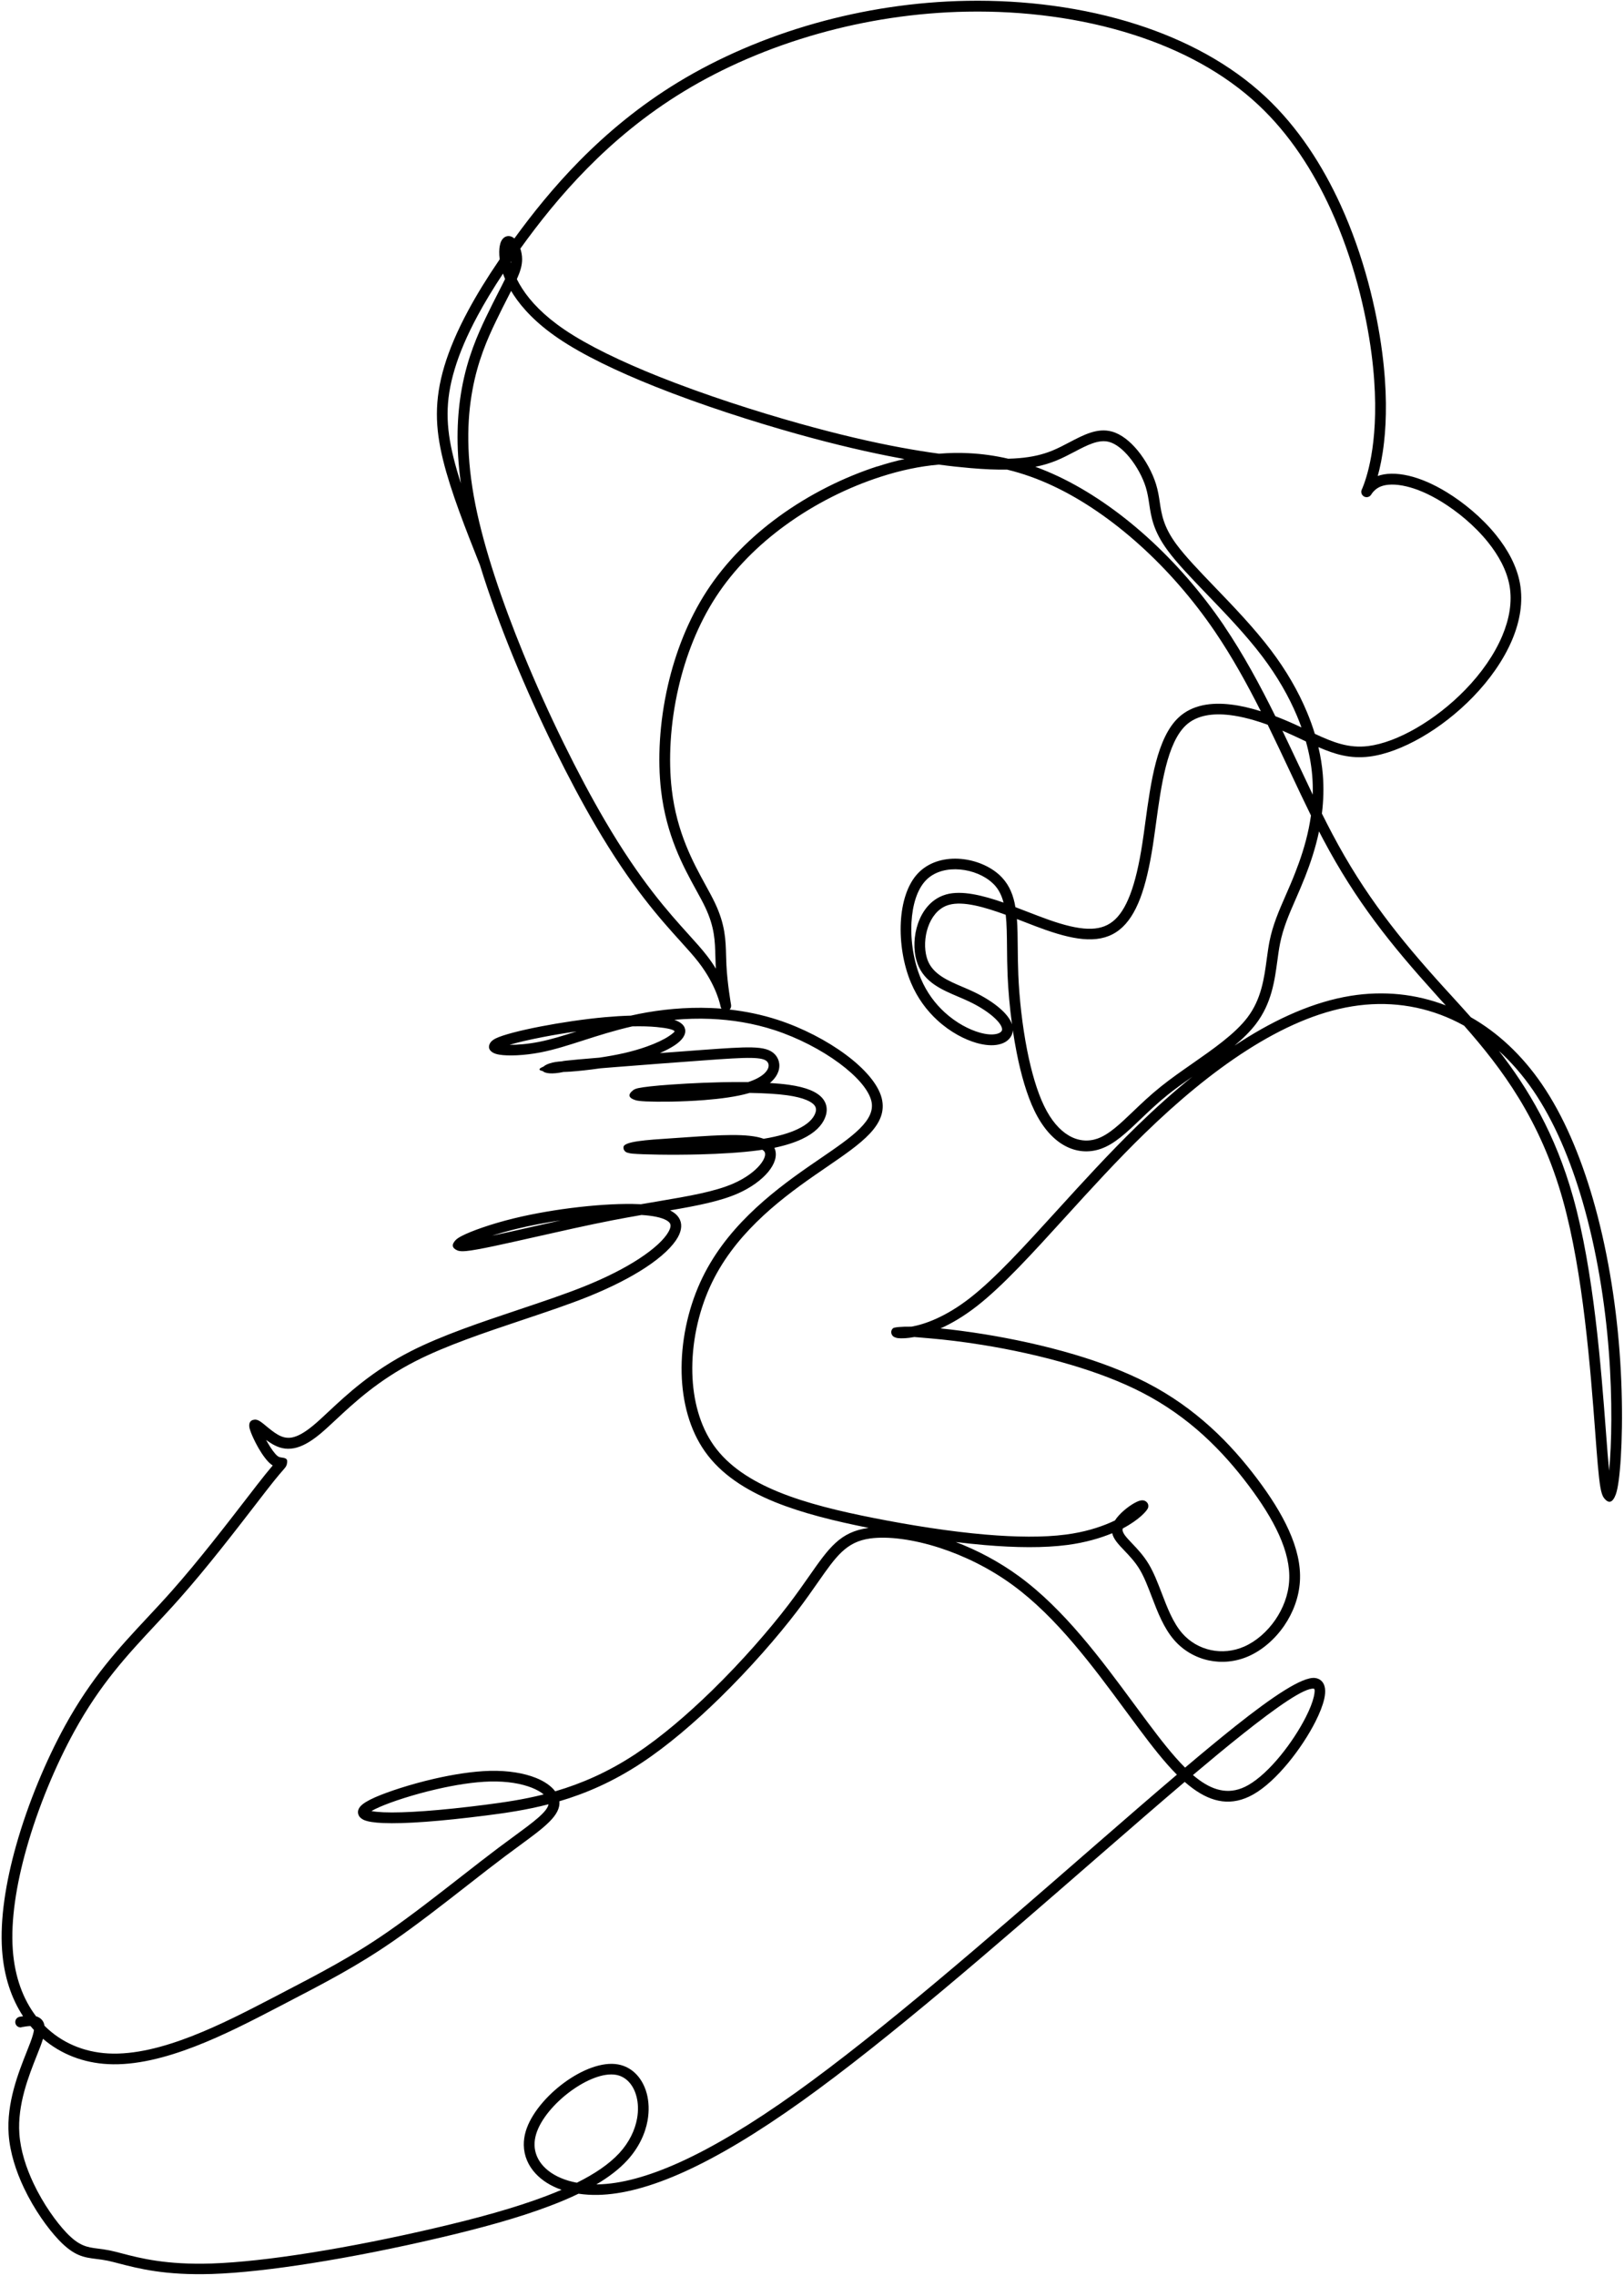 <?xml version="1.0" encoding="UTF-8"?>
<!DOCTYPE svg PUBLIC '-//W3C//DTD SVG 1.0//EN'
          'http://www.w3.org/TR/2001/REC-SVG-20010904/DTD/svg10.dtd'>
<svg clip-rule="evenodd" fill-rule="evenodd" height="553.1" image-rendering="optimizeQuality" preserveAspectRatio="xMidYMid meet" shape-rendering="geometricPrecision" text-rendering="geometricPrecision" version="1.0" viewBox="-0.4 -0.2 394.9 553.1" width="394.9" xmlns="http://www.w3.org/2000/svg" xmlns:xlink="http://www.w3.org/1999/xlink" zoomAndPan="magnify"
><g id="change1_1"
  ><path d="M4.83 492.54c-0.71,0.12 -1.38,-0.36 -1.5,-1.07 -0.12,-0.71 0.36,-1.38 1.07,-1.5l0.81 -0.13c-2.83,-4.29 -4.65,-9.67 -5.1,-16.01 -0.54,-7.56 0.88,-16.49 3.38,-25.39 2.94,-10.46 7.38,-20.93 11.88,-29.13 6.5,-11.82 13.11,-18.91 20.03,-26.32 1.97,-2.11 3.97,-4.25 5.9,-6.43 6.51,-7.33 13.34,-16.19 18.22,-22.51 1.88,-2.44 3.48,-4.51 4.64,-5.95 0.74,-0.91 1.32,-1.6 1.76,-2.12l-0.39 -0.27c-1,-0.76 -2.12,-2.32 -3.05,-3.92l-0.04 -0.08c-1.18,-2.04 -2.14,-4.3 -2.22,-5.16 -0.1,-1.09 0.36,-1.62 1.3,-1.71l0.27 0c0.72,0.07 1.48,0.69 2.43,1.48 0.86,0.71 1.96,1.62 2.97,2.19 1.06,0.6 2.14,0.9 3.39,0.67 1.39,-0.26 3.05,-1.15 5.22,-2.95 1.1,-0.91 2.3,-2.03 3.63,-3.28 4.5,-4.2 10.64,-9.94 20.07,-14.74 7.53,-3.84 17.16,-7.06 26.32,-10.13 5.64,-1.89 11.11,-3.72 15.8,-5.6 5.6,-2.25 10.06,-4.57 13.42,-6.77 3.76,-2.46 6.1,-4.72 7.11,-6.51 0.31,-0.56 0.48,-1.03 0.5,-1.42 0.01,-0.26 -0.05,-0.49 -0.17,-0.69 -0.16,-0.25 -0.44,-0.48 -0.84,-0.71 -1.2,-0.67 -3.21,-1.1 -6.04,-1.28 -2.27,0.4 -4.66,0.82 -7.18,1.31 -6,1.17 -12.67,2.68 -18.65,4.03 -7.54,1.7 -14.02,3.17 -16.85,3.43 -0.89,0.08 -1.54,0.04 -1.96,-0.1l-0.1 -0.04c-1.4,-0.58 -1.5,-1.46 -0.44,-2.55 0.29,-0.3 0.79,-0.63 1.46,-0.98 2.23,-1.16 7.01,-2.89 12.65,-4.27 4.92,-1.2 10.51,-2.15 15.83,-2.75 5.47,-0.62 10.69,-0.89 14.64,-0.71l0.45 0.02 3.83 -0.65c7.89,-1.34 14.15,-2.4 18.71,-4.41 2.87,-1.27 5.09,-2.91 6.41,-4.51 0.57,-0.69 0.96,-1.35 1.14,-1.93 0.14,-0.45 0.15,-0.84 0.02,-1.14 -0.07,-0.15 -0.17,-0.29 -0.32,-0.41l-0.27 -0.19 -0.9 0.13c-4.13,0.56 -9.29,0.86 -14.22,0.99 -7.2,0.19 -13.94,0.03 -16.36,-0.17l-0.04 -0c-0.45,-0.04 -0.83,-0.11 -1.14,-0.21 -0.36,-0.06 -0.66,-0.26 -0.86,-0.53 -0.16,-0.2 -0.24,-0.44 -0.24,-0.72l0 -0.14c0.12,-1.38 5.53,-1.74 11.85,-2.15l4.1 -0.28c7.2,-0.49 14.39,-0.98 18.14,0.41 3.58,-0.59 6.24,-1.39 8.19,-2.31 2.52,-1.18 3.78,-2.51 4.3,-3.76 0.11,-0.26 0.18,-0.51 0.22,-0.74 0.06,-0.44 -0.03,-0.87 -0.3,-1.25 -0.36,-0.49 -1.01,-0.95 -2.02,-1.37 -1.13,-0.47 -2.66,-0.86 -4.65,-1.14 -2.49,-0.35 -5.69,-0.52 -9.14,-0.58l-0.29 0.08c-2.87,0.83 -6.77,1.35 -10.71,1.66 -5.56,0.44 -11.26,0.46 -14.2,0.33 -1.28,-0.06 -2.12,-0.16 -2.53,-0.29 -1.81,-0.56 -1.97,-1.4 -0.55,-2.48 0.24,-0.18 0.64,-0.34 1.18,-0.46 1.26,-0.27 4.01,-0.59 7.93,-0.86 4.59,-0.33 10.8,-0.62 16.63,-0.62l2.16 0.01c1.85,-0.6 3.12,-1.33 3.93,-2.08 0.5,-0.47 0.81,-0.94 0.96,-1.37 0.12,-0.36 0.13,-0.7 0.04,-0.98 -0.06,-0.21 -0.17,-0.4 -0.32,-0.56 -0.53,-0.57 -1.64,-0.83 -3.8,-0.88 -2.46,-0.05 -6.17,0.2 -11.64,0.6 -6.23,0.45 -14.84,1.1 -21.89,1.66l-3.19 0.26c-2.89,0.42 -5.52,0.68 -7.17,0.8 -0.62,0.05 -1.15,0.07 -1.5,0.08l-0.32 0.01c-2.85,0.62 -4.53,0.34 -5.05,-0.22 -1.1,-0.21 -1.05,-0.58 0.19,-1.08 0.64,-0.59 2.13,-1.15 4.45,-1.28l0.17 -0.04c0.18,-0.04 0.5,-0.09 0.99,-0.14 1.36,-0.16 4.29,-0.41 7.99,-0.72 1.95,-0.29 4.01,-0.65 5.95,-1.09l0.05 -0.01c1.95,-0.45 3.79,-0.98 5.42,-1.56 2.33,-0.82 4.24,-1.73 5.5,-2.58 0.86,-0.58 1.35,-1 1.36,-1.15 -0.22,-0.44 -1.81,-0.8 -4.4,-1.05 -1.66,-0.16 -3.65,-0.21 -5.89,-0.16 -4.35,0.99 -8.26,2.24 -11.87,3.4 -3.67,1.18 -7.06,2.27 -10.35,2.91 -4.07,0.8 -8.01,0.92 -10.09,0.57 -0.68,-0.11 -1.23,-0.29 -1.61,-0.52 -0.89,-0.54 -1.17,-1.28 -0.71,-2.2 0.22,-0.44 0.68,-0.86 1.4,-1.22 1.73,-0.86 5.94,-1.95 10.97,-2.92 4.85,-0.94 10.55,-1.79 15.59,-2.25 2.25,-0.2 4.37,-0.33 6.31,-0.38l1.91 -0.41c5.35,-1.07 11.35,-1.69 17.61,-1.44 0.84,0.04 1.68,0.08 2.53,0.15 -0.11,-0.16 -0.19,-0.34 -0.23,-0.54 -0,-0.01 -0.86,-4.94 -5.35,-10.75 -1.2,-1.55 -2.66,-3.16 -4.35,-5.03 -4.94,-5.46 -11.91,-13.16 -20.7,-28.18 -6.4,-10.94 -13.78,-25.78 -19.95,-40.81 -3.1,-7.57 -5.9,-15.19 -8.12,-22.4l-0.01 -0.04c-3.55,-8.94 -7.09,-17.88 -8.99,-25.59 -0.96,-3.92 -1.51,-7.54 -1.5,-11.22 0.01,-3.69 0.57,-7.42 1.8,-11.55 1.23,-4.09 3.12,-8.58 5.83,-13.6 2.05,-3.8 4.57,-7.92 7.64,-12.41 -0.18,-1.38 -0.13,-2.5 0.02,-3.28 0.17,-0.95 0.53,-1.58 0.98,-1.95l0.13 -0.1c0.57,-0.38 1.18,-0.41 1.78,-0.16 0.23,0.1 0.45,0.24 0.66,0.42 4.33,-5.95 9.54,-12.49 15.88,-18.91 6.65,-6.73 14.55,-13.36 23.98,-19.09 9.73,-5.91 21.08,-10.86 33.42,-14.33 11.57,-3.25 24.02,-5.21 36.83,-5.43 13.91,-0.24 28.24,1.56 41.31,5.76 11.85,3.81 22.69,9.59 31.26,17.6 7.9,7.39 13.85,16.66 18.25,26.3 5.63,12.35 8.72,25.32 10.08,35.72 1.22,9.28 1.07,16.54 0.46,21.93 -0.39,3.48 -0.98,6.2 -1.53,8.18 1.87,-0.68 4.47,-0.78 7.57,-0.05 2.7,0.64 5.83,1.92 9.25,4.02 4.03,2.47 8.5,6.1 11.97,10.41 2.85,3.53 5.04,7.54 5.8,11.77 0.8,4.47 0,9.13 -1.89,13.63 -2.09,4.97 -5.51,9.78 -9.56,13.95 -3.79,3.9 -8.13,7.26 -12.46,9.76 -4.42,2.55 -8.85,4.23 -12.7,4.71 -4.67,0.58 -8.39,-0.55 -12.41,-2.3 0.53,2.24 0.89,4.46 1.07,6.63 0.28,3.3 0.16,6.49 -0.22,9.52 0.85,1.7 1.7,3.37 2.56,4.99 3.93,7.43 8,13.75 12.43,19.7 4.43,5.96 9.22,11.55 14.6,17.49l2.02 2.21c1.51,1.66 3.05,3.35 4.61,5.11 6.51,3.7 12.39,9.14 17.25,16.23 5.28,7.7 9.35,17.36 12.38,27.75 3.49,11.98 5.58,24.94 6.51,36.99 1.03,13.38 0.62,25.7 -0.19,31.65 -0.2,1.49 -0.44,2.62 -0.69,3.31 -0.76,2.08 -1.75,2.44 -2.95,0.83 -0.31,-0.42 -0.59,-1.25 -0.81,-2.5 -0.44,-2.54 -0.81,-7.36 -1.27,-13.56 -1.15,-15.15 -2.92,-38.63 -7.85,-56.26 -5.49,-19.62 -14.95,-32.11 -24.02,-42.39 -0.93,-0.52 -1.88,-1 -2.83,-1.44 -7.56,-3.5 -15.89,-4.63 -24.36,-3.26 -8.46,1.36 -17.09,5.22 -25.57,10.64 -8.54,5.45 -16.92,12.49 -24.82,20.16 -6.83,6.63 -13.33,13.78 -19.38,20.43 -8.01,8.8 -15.23,16.75 -21.55,21.66 -3.21,2.5 -6.19,4.22 -8.81,5.39 3.05,0.31 6.65,0.77 10.63,1.41 6.7,1.09 14.42,2.7 21.98,4.95 6.15,1.83 12.21,4.1 17.56,6.85 5.96,3.07 11.04,6.75 15.43,10.72l0.08 0.07c4.39,3.98 8.08,8.25 11.27,12.48 3.2,4.24 5.91,8.48 7.77,12.63 1.9,4.23 2.92,8.38 2.67,12.38 -0.24,3.9 -1.67,7.63 -3.8,10.74 -2.27,3.32 -5.36,5.97 -8.65,7.43 -3.2,1.41 -6.59,1.7 -9.72,1.03 -3.21,-0.69 -6.17,-2.39 -8.38,-4.92 -2.55,-2.92 -4.05,-6.82 -5.48,-10.57 -0.92,-2.41 -1.82,-4.75 -2.9,-6.56 -1.11,-1.88 -2.53,-3.36 -3.73,-4.62 -1.46,-1.53 -2.66,-2.79 -2.98,-4.24 -2.88,1.19 -6.51,2.27 -10.89,2.85 -5.68,0.75 -12.61,0.67 -20.07,0.03 -2.31,-0.2 -4.68,-0.45 -7.08,-0.74 5.16,1.96 10.47,4.73 15.39,8.33 10.98,8.03 19.93,20.15 27.95,31.02l3.35 4.51c3.13,4.19 6.12,8.03 9.07,10.97 4.34,-3.67 8.4,-7.03 12.06,-9.95 9.43,-7.5 16.48,-12.16 19.51,-11.84 0.68,0.07 1.23,0.34 1.65,0.77l0.02 0.02c0.87,0.91 1.02,2.42 0.6,4.29 -0.35,1.56 -1.1,3.48 -2.14,5.53 -3.25,6.42 -9.44,14.48 -15.09,17.68 -5.28,2.99 -10.06,1.97 -14.71,-1.43 -0.67,-0.49 -1.33,-1.02 -1.99,-1.6 -6,5.1 -12.49,10.73 -19.19,16.55l-2.92 2.54c-23.88,20.77 -50.1,43.59 -70.97,58.5 -10.89,7.78 -20.33,13.41 -28.47,17.11 -8.25,3.75 -15.23,5.56 -21.13,5.68 -1.66,0.03 -3.24,-0.07 -4.72,-0.29 -2.13,1.03 -4.42,2 -6.85,2.92 -7.95,3.03 -17.36,5.56 -27.2,7.86 -10.21,2.39 -20.93,4.54 -30.86,6.11 -9.09,1.44 -17.5,2.4 -24.23,2.62 -11.38,0.37 -17.97,-1.35 -22.48,-2.52 -1.08,-0.28 -2.04,-0.53 -2.89,-0.71 -0.98,-0.2 -1.84,-0.31 -2.65,-0.41 -3.13,-0.39 -5.48,-0.69 -9.26,-4.66 -2.6,-2.74 -5.93,-7.33 -8.44,-12.62 -1.93,-4.07 -3.4,-8.59 -3.71,-13.03 -0.54,-7.66 2.36,-14.94 4.38,-20.04 0.64,-1.62 1.2,-3.01 1.5,-4.09 0.14,-0.51 0.23,-0.9 0.27,-1.21l-0.85 -0.97c-0.59,0 -1.39,0.13 -2.19,0.27zm3.58 -2.68l0.35 0.13c0.88,0.39 1.49,1.06 1.66,2.17 4.08,4.08 9.5,6.41 15.55,6.73 12.63,0.67 28.17,-7.41 39.7,-13.4l0.89 -0.46c11.23,-5.84 18.64,-9.69 27.28,-15.67 5.74,-3.97 12.06,-8.91 17.91,-13.47 3.23,-2.52 6.32,-4.93 9.06,-6.99l3.55 -2.62c4.98,-3.65 8.28,-6.08 8.63,-7.96 -5.36,1.39 -10.41,2.12 -15.12,2.72 -5.51,0.7 -10.52,1.23 -14.77,1.54 -4.2,0.31 -7.74,0.42 -10.4,0.3 -2.13,-0.09 -3.75,-0.34 -4.67,-0.77l-0.1 -0.05c-0.62,-0.31 -1.03,-0.74 -1.2,-1.3 -0.2,-0.66 -0.03,-1.31 0.52,-1.94 0.57,-0.65 1.74,-1.39 3.61,-2.21 3.14,-1.37 8.54,-3.15 14.31,-4.48 4.54,-1.04 9.35,-1.82 13.54,-1.93 4.54,-0.11 8.35,0.58 11.15,1.69 2.17,0.86 3.78,2.01 4.74,3.28l0.18 -0.05c6.11,-1.8 12.61,-4.55 19.41,-9.05 6.15,-4.07 12.56,-9.56 18.52,-15.37 7.33,-7.15 13.96,-14.78 18.6,-20.85 2.01,-2.64 3.61,-4.93 5.02,-6.94 4.86,-6.95 7.55,-10.81 14.5,-11.76 -8.18,-1.64 -16.05,-3.54 -22.84,-6.3 -7.14,-2.91 -13.09,-6.77 -16.97,-12.26 -3.72,-5.26 -5.49,-11.98 -5.67,-18.97 -0.19,-7.54 1.46,-15.42 4.52,-22.15 2.93,-6.46 7.15,-11.85 11.84,-16.46 4.65,-4.58 9.74,-8.37 14.48,-11.66l3.01 -2.07c7.59,-5.19 13.47,-9.21 12.27,-13.94 -0.71,-2.8 -3.65,-6.06 -7.76,-9.11 -4.37,-3.24 -10.02,-6.18 -15.76,-8.06 -5.19,-1.69 -10.45,-2.52 -15.54,-2.73 -3.02,-0.13 -5.98,-0.03 -8.84,0.22 1.3,0.46 2.16,1.09 2.49,1.87l0.12 0.37c0.3,1.31 -0.61,2.66 -2.44,3.9 -0.96,0.65 -2.21,1.31 -3.68,1.95l10.45 -0.78c5.51,-0.4 9.25,-0.66 11.88,-0.6 2.94,0.07 4.58,0.56 5.65,1.7 0.43,0.46 0.74,1.01 0.92,1.62 0.22,0.77 0.21,1.64 -0.09,2.53 -0.28,0.82 -0.81,1.65 -1.65,2.44l-0.41 0.36c1.67,0.1 3.22,0.24 4.58,0.43 2.23,0.31 3.97,0.76 5.29,1.31 1.48,0.62 2.5,1.38 3.13,2.25 0.7,0.97 0.93,2.04 0.77,3.14 -0.06,0.47 -0.2,0.93 -0.39,1.39 -0.74,1.78 -2.4,3.61 -5.6,5.11 -1.72,0.81 -3.92,1.53 -6.69,2.12l0.04 0.08c0.39,0.89 0.41,1.9 0.08,2.95 -0.28,0.92 -0.84,1.88 -1.62,2.83 -1.56,1.88 -4.11,3.8 -7.37,5.24 -4.27,1.88 -9.74,2.95 -16.49,4.11l0.36 0.19c0.76,0.43 1.35,0.95 1.75,1.57 0.43,0.66 0.63,1.4 0.59,2.21 -0.04,0.81 -0.31,1.68 -0.82,2.58 -1.2,2.13 -3.82,4.72 -7.95,7.42 -3.49,2.28 -8.1,4.68 -13.88,7.01 -4.71,1.89 -10.24,3.74 -15.94,5.65 -9.04,3.03 -18.55,6.21 -25.96,9.99 -9.12,4.64 -15.1,10.23 -19.48,14.32 -1.4,1.3 -2.64,2.46 -3.75,3.38 -2.52,2.09 -4.58,3.15 -6.4,3.49 -1.95,0.37 -3.58,-0.07 -5.15,-0.96 -0.56,-0.32 -1.1,-0.69 -1.61,-1.06l0.43 0.76c0.8,1.37 1.69,2.64 2.38,3.17 0.34,0.26 0.66,0.3 0.84,0.33 1.14,0.16 1.75,0.24 1.38,1.71l-0.02 0.07c-0.11,0.41 -0.38,0.72 -0.96,1.39 -0.45,0.52 -1.15,1.32 -2.17,2.59 -1.18,1.47 -2.75,3.5 -4.6,5.91 -4.89,6.34 -11.75,15.23 -18.33,22.64 -2.06,2.33 -4.02,4.42 -5.94,6.48 -6.8,7.29 -13.31,14.26 -19.65,25.8 -4.42,8.04 -8.78,18.32 -11.66,28.58 -2.43,8.64 -3.81,17.26 -3.29,24.5 0.47,6.62 2.53,12.08 5.7,16.21zm1.64 5.48c-0.33,1.13 -0.89,2.53 -1.54,4.16 -1.93,4.87 -4.7,11.82 -4.2,18.91 0.28,4.09 1.65,8.28 3.46,12.09 2.38,5.02 5.52,9.36 7.97,11.94 3.14,3.3 5.09,3.55 7.7,3.88 0.87,0.11 1.8,0.23 2.84,0.44 0.92,0.19 1.91,0.45 3.02,0.74 4.36,1.14 10.74,2.8 21.75,2.44 6.62,-0.22 14.92,-1.16 23.9,-2.59 9.8,-1.55 20.46,-3.69 30.67,-6.08 9.74,-2.28 19.04,-4.78 26.86,-7.76 1.26,-0.48 2.49,-0.98 3.67,-1.48 -2.62,-0.91 -4.77,-2.28 -6.33,-3.97 -1.79,-1.94 -2.8,-4.29 -2.85,-6.86 -0.02,-1.11 0.13,-2.26 0.48,-3.41 1.24,-4.17 5.02,-8.64 9.38,-11.83 4.29,-3.14 9.24,-5.1 13.05,-4.41 1.57,0.28 2.94,0.99 4.06,2.02 1.38,1.27 2.38,3.02 2.93,5.06 0.52,1.97 0.61,4.22 0.2,6.55 -0.58,3.25 -2.17,6.66 -4.96,9.7 -1.95,2.12 -4.49,4.06 -7.5,5.84l0.34 -0.01c5.54,-0.11 12.18,-1.85 20.11,-5.45 8.01,-3.65 17.31,-9.19 28.04,-16.86 20.73,-14.81 46.92,-37.59 70.77,-58.35l2.92 -2.54c6.63,-5.76 13.04,-11.33 18.99,-16.38 -3.03,-3.04 -6.04,-6.91 -9.17,-11.1l-3.35 -4.52c-7.9,-10.71 -16.73,-22.66 -27.4,-30.46 -5.66,-4.14 -11.87,-7.13 -17.7,-9.03 -6.6,-2.14 -12.69,-2.88 -16.96,-2.3 -5.83,0.8 -8.28,4.32 -12.72,10.67 -1.45,2.08 -3.11,4.45 -5.08,7.03 -4.7,6.16 -11.43,13.89 -18.85,21.14 -6.07,5.92 -12.61,11.52 -18.9,15.68 -7.01,4.64 -13.71,7.49 -20.03,9.35 0.33,3.41 -3.56,6.28 -9.7,10.78l-3.52 2.6c-2.77,2.08 -5.83,4.46 -9.02,6.96 -5.88,4.59 -12.24,9.55 -18.03,13.56 -8.83,6.12 -16.28,9.98 -27.56,15.84l-0.89 0.46c-11.79,6.13 -27.69,14.39 -41.04,13.69 -6,-0.31 -11.45,-2.43 -15.79,-6.14zm129.82 34.97c4.32,-2.15 7.86,-4.53 10.32,-7.2 2.44,-2.65 3.82,-5.61 4.32,-8.4 0.35,-1.94 0.28,-3.81 -0.16,-5.43 -0.41,-1.56 -1.16,-2.88 -2.17,-3.81 -0.77,-0.7 -1.7,-1.19 -2.75,-1.38 -3.06,-0.55 -7.27,1.19 -11.05,3.95 -3.95,2.89 -7.34,6.86 -8.42,10.48 -0.27,0.91 -0.39,1.78 -0.38,2.62 0.04,1.92 0.8,3.68 2.16,5.15 1.41,1.53 3.48,2.75 6.06,3.52 0.66,0.2 1.35,0.36 2.08,0.5zm161.57 -108.78c-3.59,2.85 -7.54,6.13 -11.76,9.69 0.51,0.43 1.01,0.83 1.52,1.2 3.82,2.78 7.69,3.65 11.9,1.26 5.2,-2.95 10.98,-10.52 14.05,-16.59 0.95,-1.87 1.62,-3.58 1.93,-4.93 0.23,-1.02 0.27,-1.71 0.06,-1.92l-0.08 -0.01c-2.24,-0.24 -8.7,4.19 -17.61,11.29zm-183.88 16.92c4.45,-0.57 9.21,-1.25 14.25,-2.52 -0.69,-0.58 -1.67,-1.14 -2.89,-1.63 -2.51,-0.99 -5.96,-1.61 -10.13,-1.51 -3.97,0.1 -8.61,0.85 -13.02,1.87 -5.62,1.29 -10.84,3.01 -13.85,4.32 -0.87,0.38 -1.52,0.71 -1.99,0.99 0.7,0.15 1.68,0.24 2.9,0.3 2.53,0.11 5.98,-0 10.11,-0.3 4.29,-0.31 9.25,-0.83 14.63,-1.52zm18.46 -142.05c-3.75,0.55 -7.5,1.26 -10.9,2.09 -2.13,0.52 -4.12,1.09 -5.88,1.65 2.84,-0.6 6.27,-1.37 9.95,-2.21l6.82 -1.53zm3.73 -45.91c-2.8,0.4 -5.6,0.87 -8.17,1.37 -3.25,0.63 -6.1,1.29 -8.08,1.88 1.92,0.03 4.48,-0.19 7.14,-0.71 2.89,-0.57 5.89,-1.5 9.12,-2.53zm37.24 -5.32c3.9,0.43 7.85,1.24 11.76,2.51 6,1.96 11.92,5.04 16.5,8.44 4.57,3.39 7.87,7.16 8.74,10.56 1.65,6.49 -4.89,10.96 -13.32,16.73l-2.99 2.06c-4.65,3.23 -9.64,6.94 -14.14,11.38 -4.47,4.4 -8.5,9.54 -11.29,15.68 -2.9,6.39 -4.48,13.87 -4.3,21.02 0.17,6.5 1.79,12.71 5.2,17.54 3.56,5.03 9.11,8.62 15.82,11.35 6.83,2.78 14.86,4.68 23.2,6.33 9.05,1.78 18.47,3.27 27.11,4.01 7.31,0.62 14.06,0.71 19.52,-0.01 4.44,-0.58 8.05,-1.71 10.84,-2.93l1.07 -0.49c1.1,-1.72 3.19,-3.36 4.67,-4.2 0.43,-0.24 0.83,-0.43 1.16,-0.55 0.68,-0.23 1.28,-0.2 1.73,0.14 0.48,0.37 0.65,0.84 0.52,1.46 -0.17,0.74 -2.24,3.01 -6.16,5.08l-0.03 0.11c-0.22,0.9 0.86,2.04 2.3,3.55 1.28,1.34 2.79,2.93 4.07,5.08 1.22,2.05 2.15,4.48 3.11,6.97 1.35,3.54 2.77,7.23 5,9.78 1.84,2.1 4.29,3.51 6.97,4.08 2.62,0.56 5.45,0.31 8.13,-0.87 2.85,-1.26 5.55,-3.59 7.55,-6.51 1.88,-2.75 3.15,-6.02 3.35,-9.43 0.22,-3.55 -0.71,-7.3 -2.45,-11.17 -1.77,-3.94 -4.38,-8.01 -7.48,-12.12 -3.1,-4.12 -6.69,-8.27 -10.94,-12.13l-0.06 -0.06c-4.22,-3.82 -9.12,-7.36 -14.88,-10.33 -5.19,-2.67 -11.1,-4.88 -17.12,-6.67 -7.47,-2.23 -15.06,-3.82 -21.64,-4.88 -4.81,-0.78 -9.14,-1.28 -12.6,-1.58l-3.98 -0.34c-0.85,0.16 -1.6,0.25 -2.22,0.29l-0.04 0c-0.69,0.04 -1.25,0.03 -1.65,-0.01 -0.3,-0.03 -0.56,-0.1 -0.79,-0.2 -0.34,-0.11 -0.63,-0.36 -0.79,-0.71l-0.06 -0.16c-0.15,-0.5 -0.01,-0.98 0.34,-1.32 0.26,-0.26 1.9,-0.44 4.52,-0.41 3.16,-0.56 8.21,-2.29 14.24,-6.98 6.15,-4.78 13.3,-12.65 21.22,-21.35 6.06,-6.66 12.58,-13.82 19.49,-20.54 4.32,-4.2 8.79,-8.21 13.36,-11.89 -2.13,1.49 -4.19,2.96 -5.98,4.39 -2.48,1.99 -4.67,4.08 -6.65,5.97 -3.43,3.28 -6.29,6.01 -9.64,7.18 -2.95,1.03 -6.14,0.8 -9.14,-0.97 -2.59,-1.53 -5.03,-4.23 -6.99,-8.27 -1.84,-3.79 -3.28,-8.79 -4.33,-14.13 -0.35,-1.79 -0.67,-3.61 -0.94,-5.45 -0.01,0.21 -0.04,0.41 -0.09,0.61l-0.03 0.13c-0.2,0.71 -0.64,1.34 -1.28,1.83 -0.56,0.43 -1.29,0.75 -2.16,0.92 -1.37,0.28 -3.15,0.19 -5.24,-0.4 -2.85,-0.81 -6.37,-2.6 -9.55,-5.52 -2.51,-2.3 -4.81,-5.31 -6.4,-9.08 -1.86,-4.4 -2.75,-9.85 -2.48,-14.81 0.26,-4.71 1.57,-9.05 4.1,-11.76l0.55 -0.55c2.67,-2.46 6.37,-3.33 9.98,-3.01 3.56,0.31 7.08,1.78 9.44,3.99l0.59 0.6c1.81,1.96 2.73,4.33 3.2,7.13l3.07 1.18c1.72,0.66 3.39,1.31 5,1.88 3.77,1.33 6.91,2.11 9.52,2.19 2.45,0.08 4.44,-0.47 6.07,-1.76 1.69,-1.33 3.08,-3.5 4.24,-6.54 1.22,-3.19 2.17,-7.28 2.95,-12.33 0.25,-1.58 0.5,-3.42 0.75,-5.29 1.31,-9.61 2.8,-20.54 8.12,-25.46 3.3,-3.05 7.9,-3.7 12.74,-3.11 2.39,0.29 4.85,0.88 7.22,1.63 -3.35,-6.64 -6.99,-13.22 -11.13,-19.32 -5.39,-7.93 -11.65,-15.08 -18.32,-21.08 -6.75,-6.08 -13.9,-10.98 -20.94,-14.3 -3.78,-1.79 -7.54,-3.12 -11.3,-4.03 -2.59,0.05 -5.51,-0.08 -8.9,-0.37 -2.33,-0.2 -4.89,-0.47 -7.71,-0.85 -4.63,0.4 -9.33,1.4 -14.15,2.96 -7.81,2.52 -15.95,6.52 -23.27,11.86 -6.5,4.74 -12.36,10.54 -16.78,17.33 -4.39,6.74 -7.36,14.46 -9.13,22.15 -2.01,8.76 -2.45,17.48 -1.61,24.66 1.22,10.48 5.2,17.73 8.22,23.24 0.87,1.58 1.66,3.03 2.31,4.4 2.49,5.28 2.58,8.96 2.68,12.78l0.08 2.26c0.22,4.49 1.13,9.68 1.13,9.69 0.07,0.44 -0.09,0.87 -0.39,1.16zm122.88 8.72l1.58 -1.03c8.76,-5.6 17.72,-9.59 26.56,-11.02 7.99,-1.29 15.86,-0.48 23.15,2.32 -0.81,-0.88 -1.67,-1.78 -2.44,-2.69 -5.44,-6.02 -10.29,-11.67 -14.76,-17.68 -4.51,-6.06 -8.64,-12.49 -12.64,-20.04l-0.98 -1.88c-0.86,4.09 -2.12,7.8 -3.37,10.99 -0.78,1.98 -1.58,3.82 -2.34,5.56 -1.61,3.67 -3.01,6.9 -3.77,10.7 -0.27,1.36 -0.46,2.74 -0.65,4.17 -0.67,4.93 -1.41,10.37 -5.2,15.36 -1.38,1.82 -3.15,3.55 -5.13,5.21zm72.5 10.88c-2.5,-3.65 -5.29,-6.84 -8.29,-9.56 7.05,9.06 13.74,20.16 18.06,35.61 5.01,17.89 6.79,41.51 7.95,56.76 0.29,3.85 0.54,7.16 0.79,9.69 0.62,-6.33 0.84,-17.23 -0.07,-29.03 -0.91,-11.9 -2.98,-24.68 -6.4,-36.46 -2.95,-10.13 -6.91,-19.53 -12.03,-27zm-53.99 -66.77c-1.69,-3.44 -3.4,-7.06 -5.14,-10.77 -1.74,-3.7 -3.52,-7.48 -5.38,-11.28 -2.97,-1.08 -6.14,-1.98 -9.18,-2.35 -4.15,-0.5 -8.02,-0 -10.67,2.44 -4.63,4.28 -6.06,14.71 -7.31,23.89 -0.25,1.8 -0.49,3.56 -0.76,5.34 -0.82,5.25 -1.81,9.52 -3.08,12.86 -1.33,3.48 -2.98,6.02 -5.06,7.66 -2.14,1.69 -4.68,2.4 -7.75,2.31 -2.91,-0.09 -6.3,-0.92 -10.31,-2.33 -1.57,-0.55 -3.3,-1.22 -5.07,-1.91l-1.79 -0.69c0.16,2.09 0.18,4.38 0.2,6.89 0.02,2.05 0.04,4.26 0.14,6.66l0 0.02c0.24,5.69 0.95,12.28 2.16,18.39 1.02,5.14 2.39,9.92 4.12,13.49 1.72,3.55 3.8,5.88 5.98,7.16 2.3,1.36 4.73,1.54 6.96,0.76 2.81,-0.98 5.49,-3.54 8.7,-6.61 1.99,-1.9 4.17,-3.99 6.83,-6.11 2.36,-1.89 4.92,-3.67 7.5,-5.47 5.17,-3.61 10.45,-7.28 13.46,-11.25 3.38,-4.45 4.07,-9.53 4.69,-14.14 0.21,-1.52 0.41,-2.99 0.67,-4.33 0.81,-4.06 2.28,-7.41 3.95,-11.23 0.73,-1.67 1.51,-3.44 2.3,-5.47 1.24,-3.15 2.48,-6.81 3.3,-10.8 0.21,-1.02 0.39,-2.06 0.54,-3.13zm-2.79 -11.87l3.22 6.81c0.04,-1.53 0.01,-3.1 -0.13,-4.69 -0.23,-2.68 -0.74,-5.44 -1.53,-8.25l-0.62 -0.29c-1.55,-0.73 -3.18,-1.51 -4.96,-2.27l-0.14 -0.06c1.42,2.95 2.8,5.88 4.16,8.76zm-18.37 -34.27c4.72,6.96 8.78,14.49 12.5,22.01 0.99,0.38 1.95,0.77 2.87,1.16 1.22,0.52 2.38,1.05 3.48,1.57 -0.33,-0.92 -0.69,-1.85 -1.08,-2.78 -2.01,-4.8 -4.82,-9.67 -8.41,-14.43 -3.98,-5.27 -8.94,-10.42 -13.41,-15.06 -3.86,-4.01 -7.36,-7.65 -9.61,-10.71 -3.52,-4.77 -4.02,-8.08 -4.51,-11.34 -0.2,-1.34 -0.41,-2.68 -0.83,-4.05 -0.75,-2.41 -2.21,-5.14 -4.02,-7.33 -1.51,-1.83 -3.24,-3.25 -4.92,-3.7 -2.51,-0.68 -5.35,0.8 -8.43,2.42 -1.4,0.73 -2.84,1.49 -4.36,2.11 -1.62,0.66 -3.3,1.17 -5.13,1.52 1.86,0.67 3.71,1.45 5.58,2.33 7.27,3.44 14.64,8.47 21.57,14.72 6.8,6.13 13.21,13.44 18.73,21.56zm-62 -41.91c3.2,0.16 6.38,0.6 9.55,1.34 0.93,-0.02 1.81,-0.07 2.65,-0.14 3.12,-0.26 5.69,-0.86 8.07,-1.83 1.42,-0.58 2.81,-1.31 4.14,-2.01 3.55,-1.86 6.83,-3.57 10.31,-2.63 2.26,0.61 4.43,2.35 6.26,4.56 2.02,2.44 3.65,5.5 4.5,8.23 0.49,1.59 0.71,3 0.92,4.43 0.44,2.94 0.9,5.93 4.03,10.18 2.16,2.93 5.6,6.51 9.39,10.45 4.53,4.7 9.55,9.93 13.61,15.3 3.73,4.93 6.65,9.99 8.74,15 0.75,1.78 1.39,3.56 1.93,5.32 4.44,2.07 8.25,3.57 12.97,2.98 3.51,-0.44 7.6,-1.99 11.71,-4.37 4.13,-2.39 8.28,-5.59 11.9,-9.32 3.83,-3.94 7.06,-8.48 9.02,-13.15 1.71,-4.07 2.44,-8.23 1.74,-12.16 -0.67,-3.75 -2.67,-7.37 -5.27,-10.6 -3.27,-4.05 -7.49,-7.48 -11.3,-9.81 -3.17,-1.94 -6.04,-3.12 -8.5,-3.7 -2.69,-0.64 -4.83,-0.55 -6.25,0.02 -1.16,0.47 -1.86,1.3 -2.15,1.72l-0.14 0.21c-0.35,0.63 -1.14,0.85 -1.77,0.5 -0.62,-0.35 -0.85,-1.13 -0.51,-1.75l0.01 -0.02c0.08,-0.18 0.27,-0.61 0.55,-1.4 0.61,-1.72 1.64,-5.08 2.22,-10.25 0.59,-5.23 0.73,-12.28 -0.45,-21.31 -1.34,-10.2 -4.36,-22.9 -9.87,-34.98 -4.27,-9.36 -10.03,-18.35 -17.66,-25.48 -8.27,-7.74 -18.77,-13.33 -30.28,-17.02 -12.8,-4.11 -26.84,-5.87 -40.47,-5.63 -12.56,0.22 -24.8,2.14 -36.17,5.34 -12.12,3.41 -23.25,8.26 -32.77,14.05 -9.22,5.6 -16.96,12.09 -23.47,18.69 -6.53,6.61 -11.84,13.35 -16.21,19.42l-0.07 0.09c0.26,0.79 0.43,1.69 0.43,2.58 0,1.51 -0.44,2.98 -1.28,4.85 0.37,0.75 0.81,1.53 1.33,2.33 2,3.09 5.21,6.52 10.25,9.94 5.77,3.91 13.93,7.8 22.88,11.38 11.23,4.48 23.68,8.48 34.31,11.45 9.58,2.68 17.67,4.54 24.54,5.81 3.4,0.63 6.52,1.13 9.37,1.51 2.43,-0.2 4.84,-0.24 7.25,-0.12zm-22.26 3.22c2.21,-0.72 4.41,-1.32 6.58,-1.8l-1.4 -0.26c-6.95,-1.3 -15.12,-3.16 -24.77,-5.86 -10.71,-3 -23.27,-7.02 -34.58,-11.54 -9.11,-3.64 -17.44,-7.62 -23.38,-11.65 -5.37,-3.64 -8.81,-7.34 -10.98,-10.68l-0.54 -0.88 -0.72 1.41c-0.86,1.68 -1.88,3.68 -3.03,6.08 -1.97,4.1 -4.36,9.47 -5.67,16.67 -1.32,7.21 -1.57,16.29 0.74,27.84 2.14,10.7 6.47,23.5 11.65,36.15 6.12,14.93 13.44,29.65 19.78,40.48 8.66,14.8 15.52,22.38 20.38,27.76 1.75,1.93 3.25,3.59 4.48,5.19 0.84,1.08 1.56,2.14 2.18,3.16l-0.05 -0.82 -0.08 -2.32c-0.09,-3.53 -0.17,-6.93 -2.43,-11.72 -0.6,-1.28 -1.38,-2.7 -2.24,-4.26 -3.13,-5.7 -7.24,-13.21 -8.53,-24.19 -0.87,-7.45 -0.42,-16.48 1.66,-25.54 1.83,-7.96 4.92,-15.97 9.49,-22.99 4.6,-7.06 10.68,-13.09 17.43,-18.01 7.56,-5.51 15.95,-9.63 24.01,-12.24zm-101.28 4.17c-1.3,-9.27 -0.92,-16.87 0.22,-23.14 1.37,-7.51 3.85,-13.07 5.89,-17.33 1.18,-2.46 2.2,-4.46 3.06,-6.14 0.61,-1.19 1.13,-2.21 1.57,-3.12 -0.19,-0.45 -0.36,-0.89 -0.5,-1.32 -2.41,3.64 -4.45,7.03 -6.16,10.2 -2.62,4.86 -4.45,9.18 -5.62,13.11 -1.17,3.89 -1.7,7.38 -1.7,10.8 -0.01,3.44 0.51,6.86 1.43,10.6 0.5,2.03 1.12,4.15 1.82,6.33zm12.19 -53.62l0.05 -0.38 -0.1 0.15 0.05 0.23zm121.81 185c-0.55,-4.09 -0.91,-8.17 -1.07,-11.88l0 -0.02c-0.1,-2.38 -0.12,-4.65 -0.14,-6.75 -0.03,-2.98 -0.05,-5.63 -0.31,-7.93 -5.2,-1.9 -10.34,-3.38 -13.77,-2.43l-0.53 0.17c-2.25,0.84 -3.77,2.88 -4.59,5.23 -0.85,2.45 -0.94,5.22 -0.32,7.39l0.2 0.62c1.29,3.46 4.93,5.02 8.53,6.55 0.91,0.39 1.82,0.77 2.71,1.2 2.44,1.16 4.64,2.54 6.28,3.95 1.5,1.28 2.57,2.63 3,3.9zm-2.05 -29.53c-0.44,-1.7 -1.13,-3.14 -2.22,-4.31l-0.47 -0.46c-1.95,-1.82 -4.89,-3.03 -7.89,-3.29 -2.95,-0.26 -5.92,0.4 -7.99,2.32l-0.41 0.41c-2.09,2.24 -3.18,5.98 -3.41,10.12 -0.25,4.6 0.57,9.63 2.28,13.67 1.44,3.4 3.51,6.11 5.77,8.18 2.85,2.61 5.98,4.21 8.5,4.93 1.67,0.48 3.03,0.56 4.01,0.36 0.47,-0.09 0.83,-0.25 1.09,-0.44 0.18,-0.14 0.3,-0.3 0.35,-0.47l0.02 -0.06c0.02,-0.11 0.02,-0.25 -0.01,-0.4 -0.16,-0.82 -1,-1.86 -2.27,-2.95 -1.47,-1.26 -3.47,-2.51 -5.7,-3.57 -0.83,-0.4 -1.73,-0.78 -2.62,-1.16 -4.12,-1.75 -8.27,-3.52 -9.95,-8.04l-0.27 -0.83c-0.75,-2.64 -0.64,-5.99 0.38,-8.94 1.05,-3.04 3.07,-5.69 6.14,-6.83l0.76 -0.25c3.77,-1.03 8.8,0.22 13.92,2z" fill-rule="nonzero"
  /></g
></svg
>
